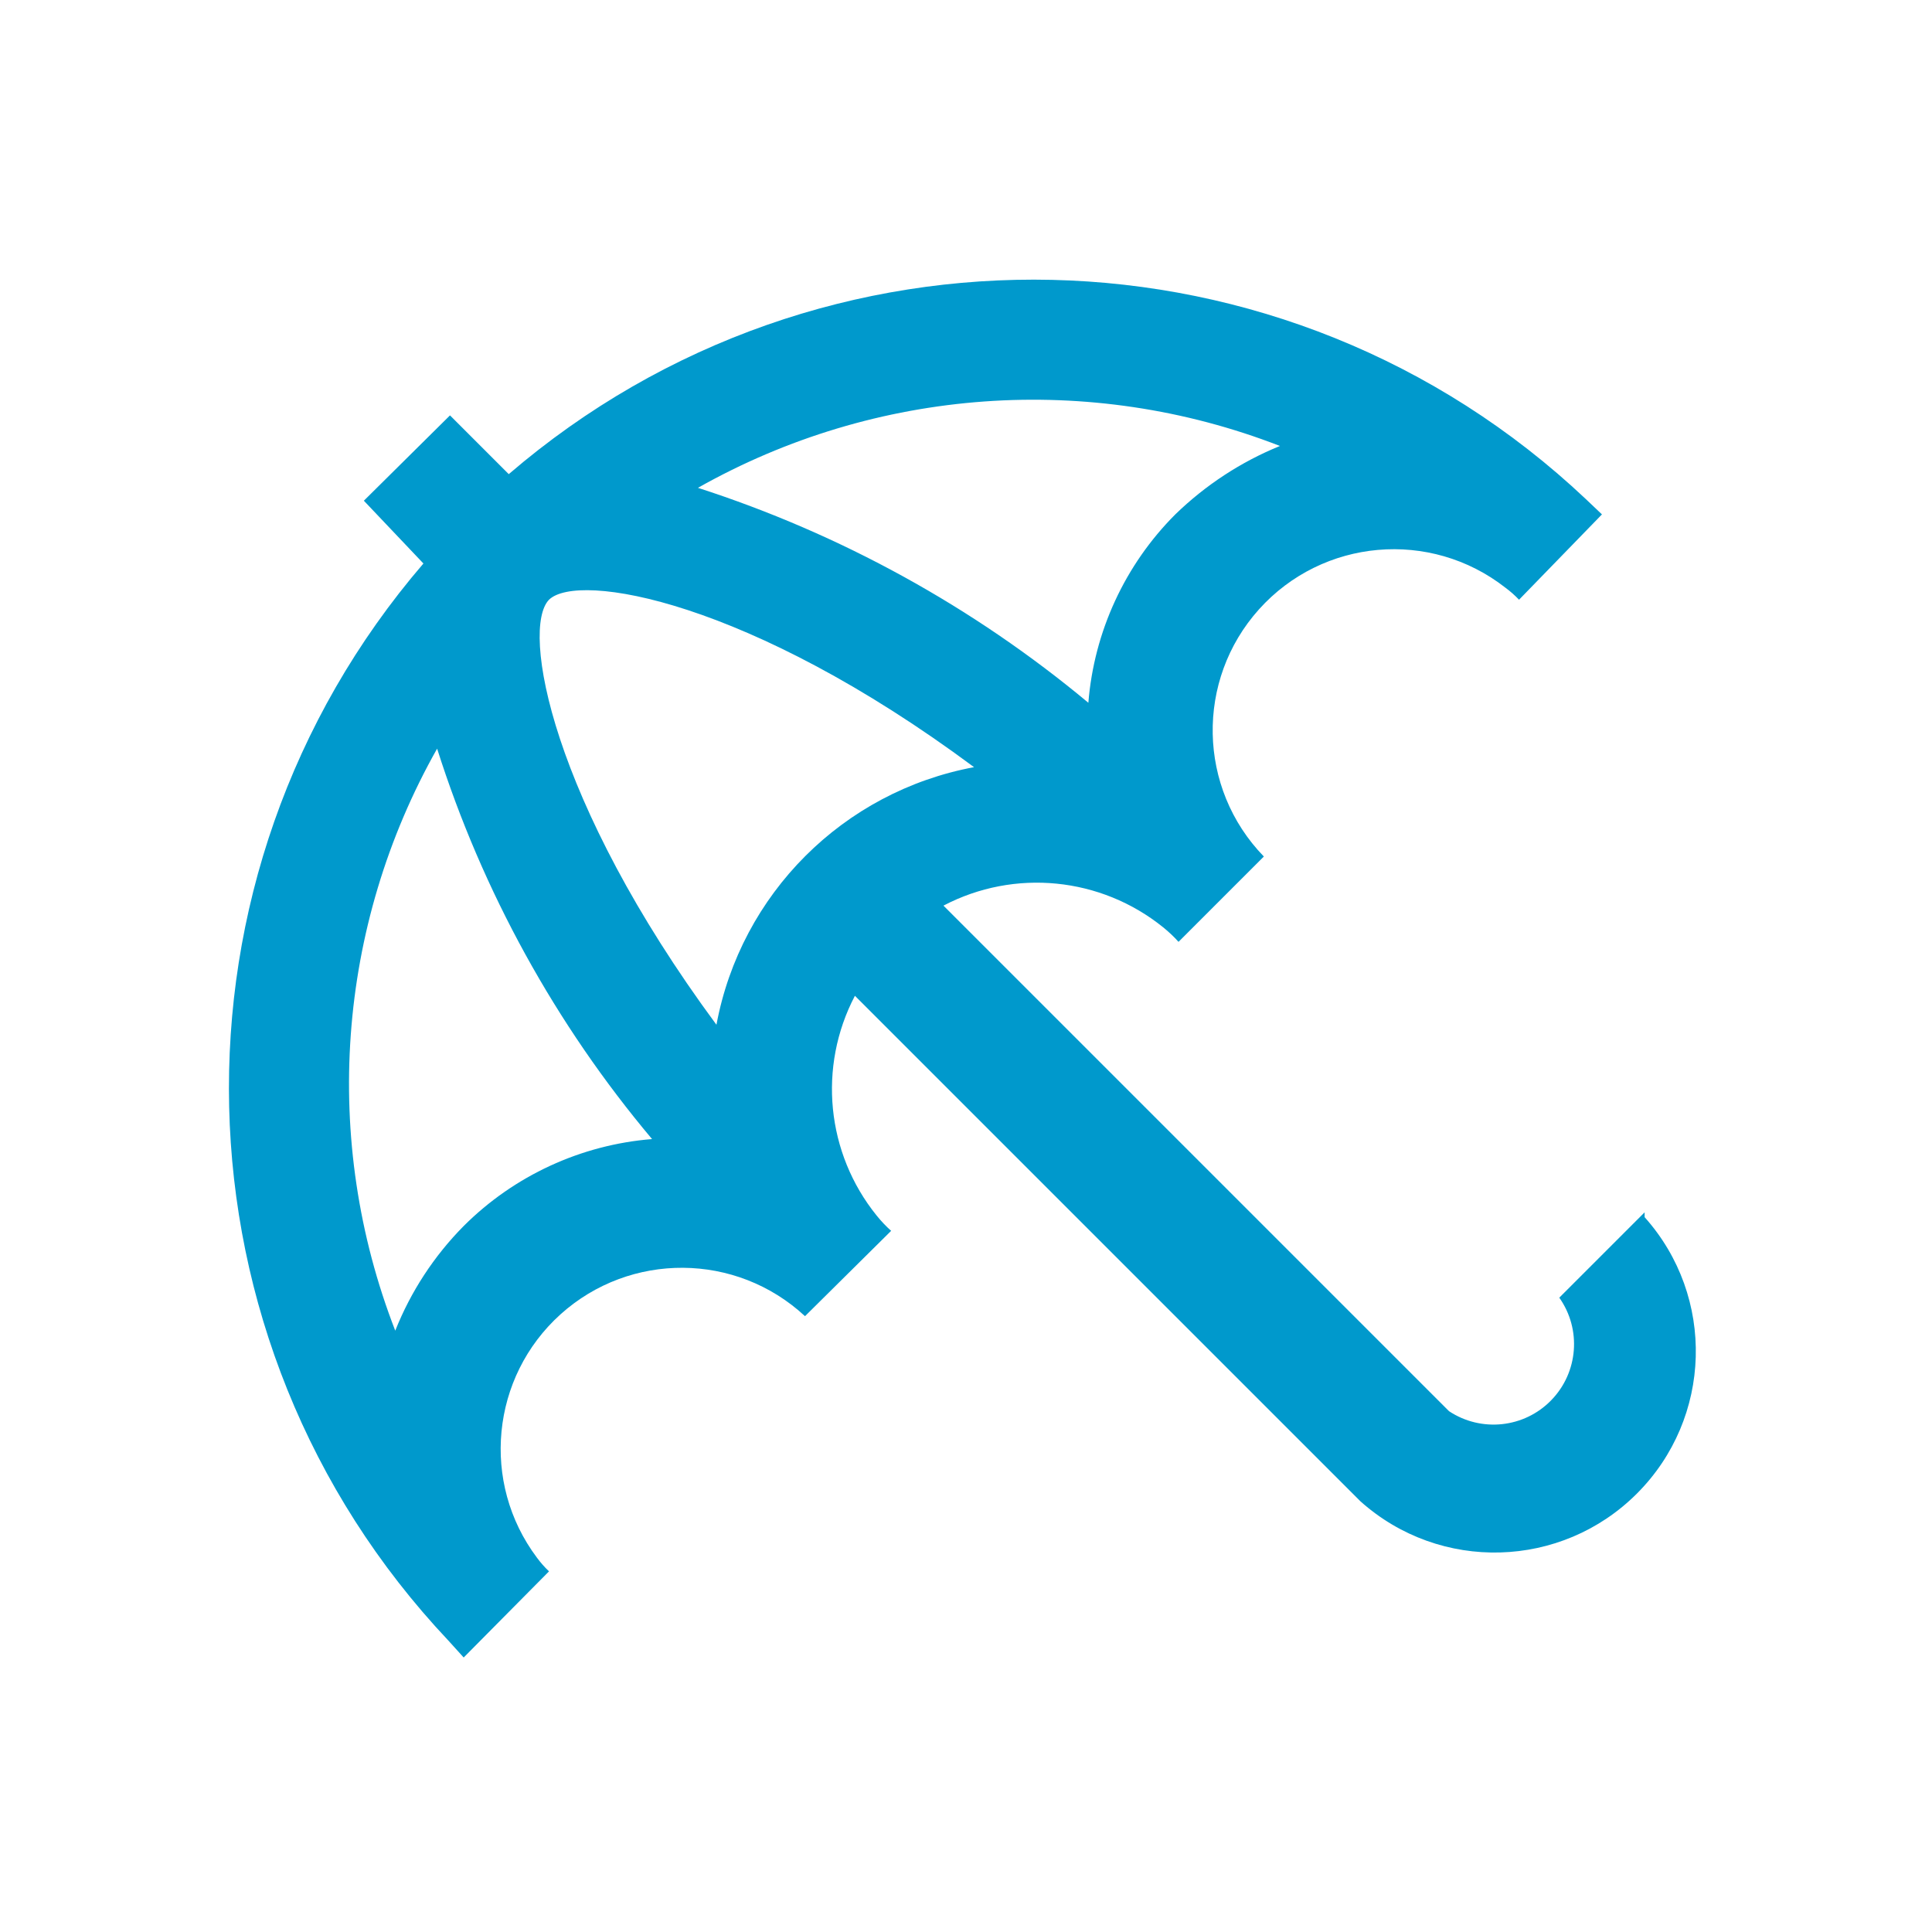<svg width="24" height="24" viewBox="0 0 24 24" fill="none" xmlns="http://www.w3.org/2000/svg">
<g id="Insurance-alt-system">
<path id="Combined Shape" fill-rule="evenodd" clip-rule="evenodd" d="M19.37 16.12L20.43 15.06V15.12C21.314 16.109 21.272 17.616 20.334 18.554C19.396 19.492 17.889 19.534 16.9 18.65L10.62 12.37C10.158 13.252 10.264 14.325 10.89 15.1C10.945 15.168 11.005 15.232 11.07 15.29L10 16.35C9.146 15.557 7.829 15.548 6.963 16.327C6.098 17.107 5.971 18.419 6.67 19.35C6.715 19.411 6.765 19.468 6.82 19.52L5.76 20.59L5.57 20.38C2.057 16.657 1.924 10.882 5.26 7L4.52 6.22L5.59 5.16L6.32 5.89C10.202 2.554 15.977 2.687 19.7 6.2L19.9 6.39L18.87 7.45C18.818 7.395 18.761 7.345 18.7 7.3C17.768 6.571 16.431 6.689 15.64 7.569C14.85 8.449 14.876 9.791 15.7 10.64L14.64 11.7C14.582 11.635 14.518 11.575 14.45 11.52C13.675 10.894 12.602 10.788 11.72 11.25L18 17.53C18.401 17.796 18.935 17.739 19.27 17.394C19.606 17.049 19.648 16.513 19.37 16.12ZM14.6 6.39C14.975 6.026 15.416 5.737 15.9 5.54C13.534 4.621 10.88 4.812 8.67 6.06C10.442 6.632 12.089 7.538 13.52 8.73C13.591 7.847 13.974 7.017 14.6 6.39ZM5.76 15.23C5.392 15.602 5.103 16.044 4.91 16.53C3.991 14.164 4.182 11.51 5.43 9.3C5.994 11.076 6.901 12.724 8.1 14.15C7.217 14.221 6.387 14.604 5.76 15.23ZM12.1 9.53C9.3 7.45 7.18 7.1 6.82 7.45C6.47 7.81 6.84 9.94 8.9 12.73C9.203 11.104 10.475 9.833 12.1 9.53Z" fill="#0099CC"/>
</g>
</svg>
